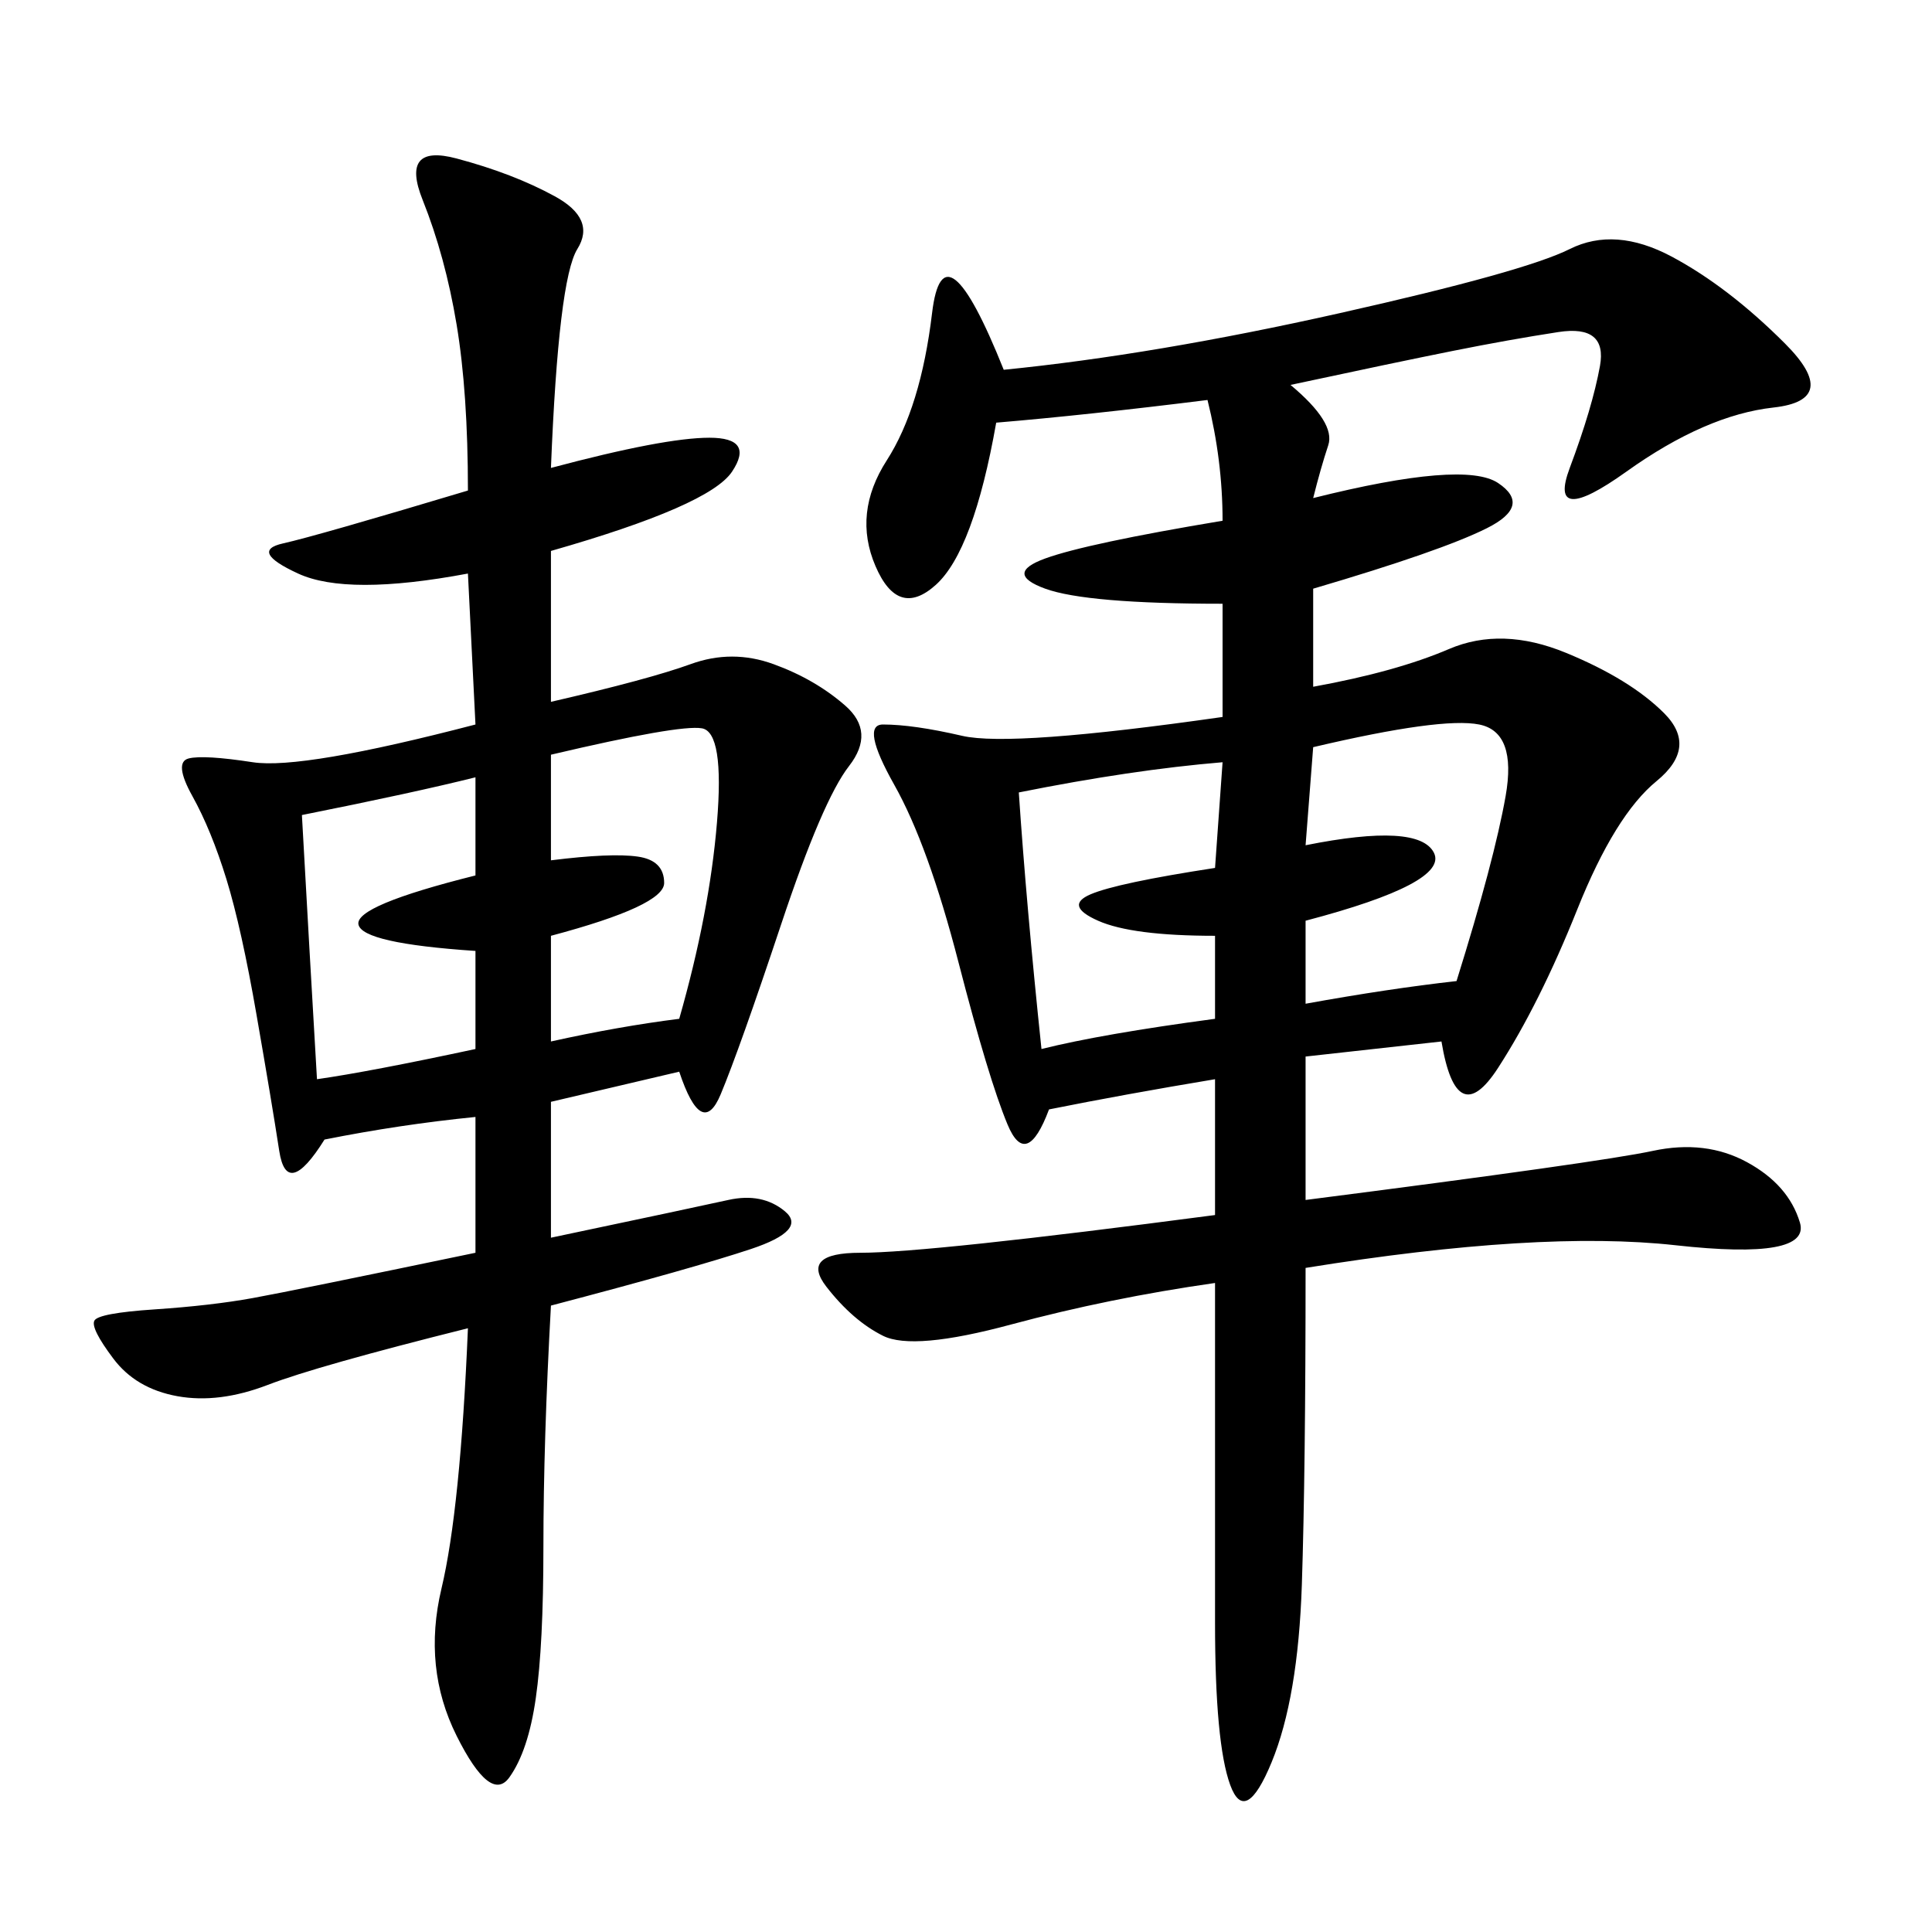<svg xmlns="http://www.w3.org/2000/svg" xmlns:xlink="http://www.w3.org/1999/xlink" width="300" height="300"><path d="M200.39 59.77Q207.42 65.63 206.25 69.14Q205.08 72.66 203.91 77.34L203.91 77.34Q227.34 71.48 232.62 75Q237.89 78.52 230.86 82.03Q223.83 85.55 203.91 91.41L203.91 91.41L203.91 106.64Q216.80 104.30 225 100.78Q233.20 97.27 243.16 101.37Q253.13 105.47 258.40 110.74Q263.67 116.02 257.23 121.29Q250.78 126.56 244.92 141.21Q239.06 155.86 232.62 165.82Q226.17 175.78 223.83 161.72L223.83 161.72L202.73 164.06L202.73 186.33Q248.44 180.47 256.64 178.71Q264.84 176.95 271.29 180.47Q277.73 183.98 279.49 189.84Q281.25 195.70 260.16 193.36Q239.06 191.02 202.73 196.88L202.73 196.88Q202.73 228.52 202.15 246.09Q201.56 263.67 197.46 273.63Q193.36 283.59 191.02 277.15Q188.67 270.70 188.67 251.95L188.67 251.95L188.67 199.22Q172.27 201.56 157.03 205.66Q141.80 209.77 137.11 207.42Q132.42 205.08 128.32 199.80Q124.22 194.53 133.59 194.53L133.59 194.53Q144.14 194.53 188.67 188.67L188.67 188.67L188.67 167.58Q174.61 169.92 162.89 172.27L162.89 172.27Q159.38 181.64 156.45 174.61Q153.52 167.58 148.83 149.41Q144.14 131.25 138.87 121.88Q133.59 112.50 137.11 112.50L137.11 112.50Q141.80 112.50 149.41 114.26Q157.03 116.02 189.84 111.33L189.84 111.33L189.84 93.75Q168.75 93.75 162.30 91.41Q155.86 89.06 162.30 86.72Q168.75 84.38 189.84 80.86L189.84 80.86Q189.84 71.48 187.50 62.11L187.50 62.11Q168.75 64.45 154.69 65.63L154.69 65.63Q151.17 85.55 145.31 90.82Q139.45 96.09 135.94 87.89Q132.42 79.69 137.70 71.48Q142.97 63.28 144.73 48.63Q146.48 33.98 155.86 57.42L155.86 57.42Q179.30 55.08 208.01 48.63Q236.72 42.19 243.75 38.67Q250.78 35.16 259.57 39.84Q268.36 44.53 277.15 53.32Q285.94 62.11 275.39 63.28Q264.84 64.45 252.54 73.24Q240.23 82.03 243.75 72.66Q247.27 63.28 248.44 56.84Q249.61 50.39 241.99 51.56Q234.38 52.73 225.59 54.49Q216.80 56.25 200.39 59.77L200.39 59.77ZM105.47 166.41L85.55 171.09L85.55 192.19Q107.81 187.50 113.09 186.33Q118.36 185.16 121.88 188.09Q125.39 191.02 116.60 193.95Q107.81 196.88 85.55 202.73L85.55 202.73Q84.38 223.83 84.38 240.23L84.38 240.23Q84.38 255.47 83.20 263.67Q82.03 271.88 79.10 275.98Q76.17 280.08 70.90 269.53Q65.63 258.98 68.55 246.68Q71.48 234.38 72.66 206.25L72.66 206.25Q49.22 212.11 41.60 215.04Q33.98 217.97 27.54 216.80Q21.09 215.63 17.58 210.94Q14.06 206.25 14.65 205.08Q15.23 203.91 24.02 203.32Q32.81 202.73 39.26 201.56Q45.70 200.39 73.83 194.53L73.83 194.53L73.83 173.44Q62.11 174.61 50.39 176.95L50.39 176.95Q44.53 186.33 43.36 178.71Q42.19 171.09 39.84 157.62Q37.50 144.14 35.16 136.52Q32.81 128.91 29.88 123.63Q26.95 118.36 29.30 117.77Q31.64 117.19 39.26 118.36Q46.88 119.53 73.83 112.50L73.83 112.50L72.66 89.06Q53.91 92.58 46.29 89.06Q38.67 85.55 43.95 84.38Q49.22 83.20 72.66 76.17L72.66 76.17Q72.66 60.94 70.90 50.39Q69.14 39.84 65.63 31.05Q62.11 22.27 70.90 24.61Q79.69 26.95 86.13 30.47Q92.58 33.98 89.65 38.67Q86.72 43.36 85.55 72.66L85.55 72.66Q103.13 67.97 110.16 67.97L110.16 67.97Q117.19 67.97 113.67 73.24Q110.16 78.52 85.55 85.55L85.55 85.55L85.55 108.98Q100.78 105.47 107.23 103.13Q113.67 100.78 120.12 103.13Q126.56 105.47 131.25 109.57Q135.94 113.67 131.84 118.95Q127.73 124.22 121.29 143.55Q114.84 162.89 111.91 169.92Q108.98 176.95 105.47 166.41L105.47 166.41ZM158.20 123.05Q159.38 140.63 161.72 162.89L161.72 162.89Q171.09 160.55 188.67 158.20L188.67 158.20L188.67 145.31Q175.78 145.31 170.51 142.97Q165.23 140.63 169.34 138.87Q173.44 137.11 188.67 134.77L188.67 134.77L189.84 118.36Q175.78 119.53 158.20 123.05L158.20 123.05ZM203.91 116.02L202.73 131.25Q220.31 127.73 222.66 132.42Q225 137.11 202.73 142.97L202.73 142.97L202.73 155.86Q215.63 153.52 226.17 152.34L226.17 152.34Q232.03 133.59 233.79 123.63Q235.55 113.67 229.69 112.50Q223.83 111.33 203.91 116.02L203.91 116.02ZM46.88 126.56Q48.05 147.66 49.22 167.58L49.22 167.58Q57.42 166.41 73.83 162.89L73.83 162.89L73.83 147.66Q56.25 146.48 55.66 143.55Q55.08 140.63 73.83 135.94L73.83 135.94L73.83 120.70Q64.45 123.05 46.88 126.56L46.88 126.56ZM85.55 117.19L85.55 133.59Q94.92 132.42 99.02 133.01Q103.13 133.59 103.13 137.11L103.13 137.11Q103.13 140.63 85.55 145.31L85.55 145.31L85.55 161.72Q96.09 159.38 105.47 158.20L105.47 158.20Q110.16 141.80 111.33 127.73Q112.50 113.67 108.98 113.09Q105.47 112.50 85.55 117.19L85.55 117.19Z"/></svg>